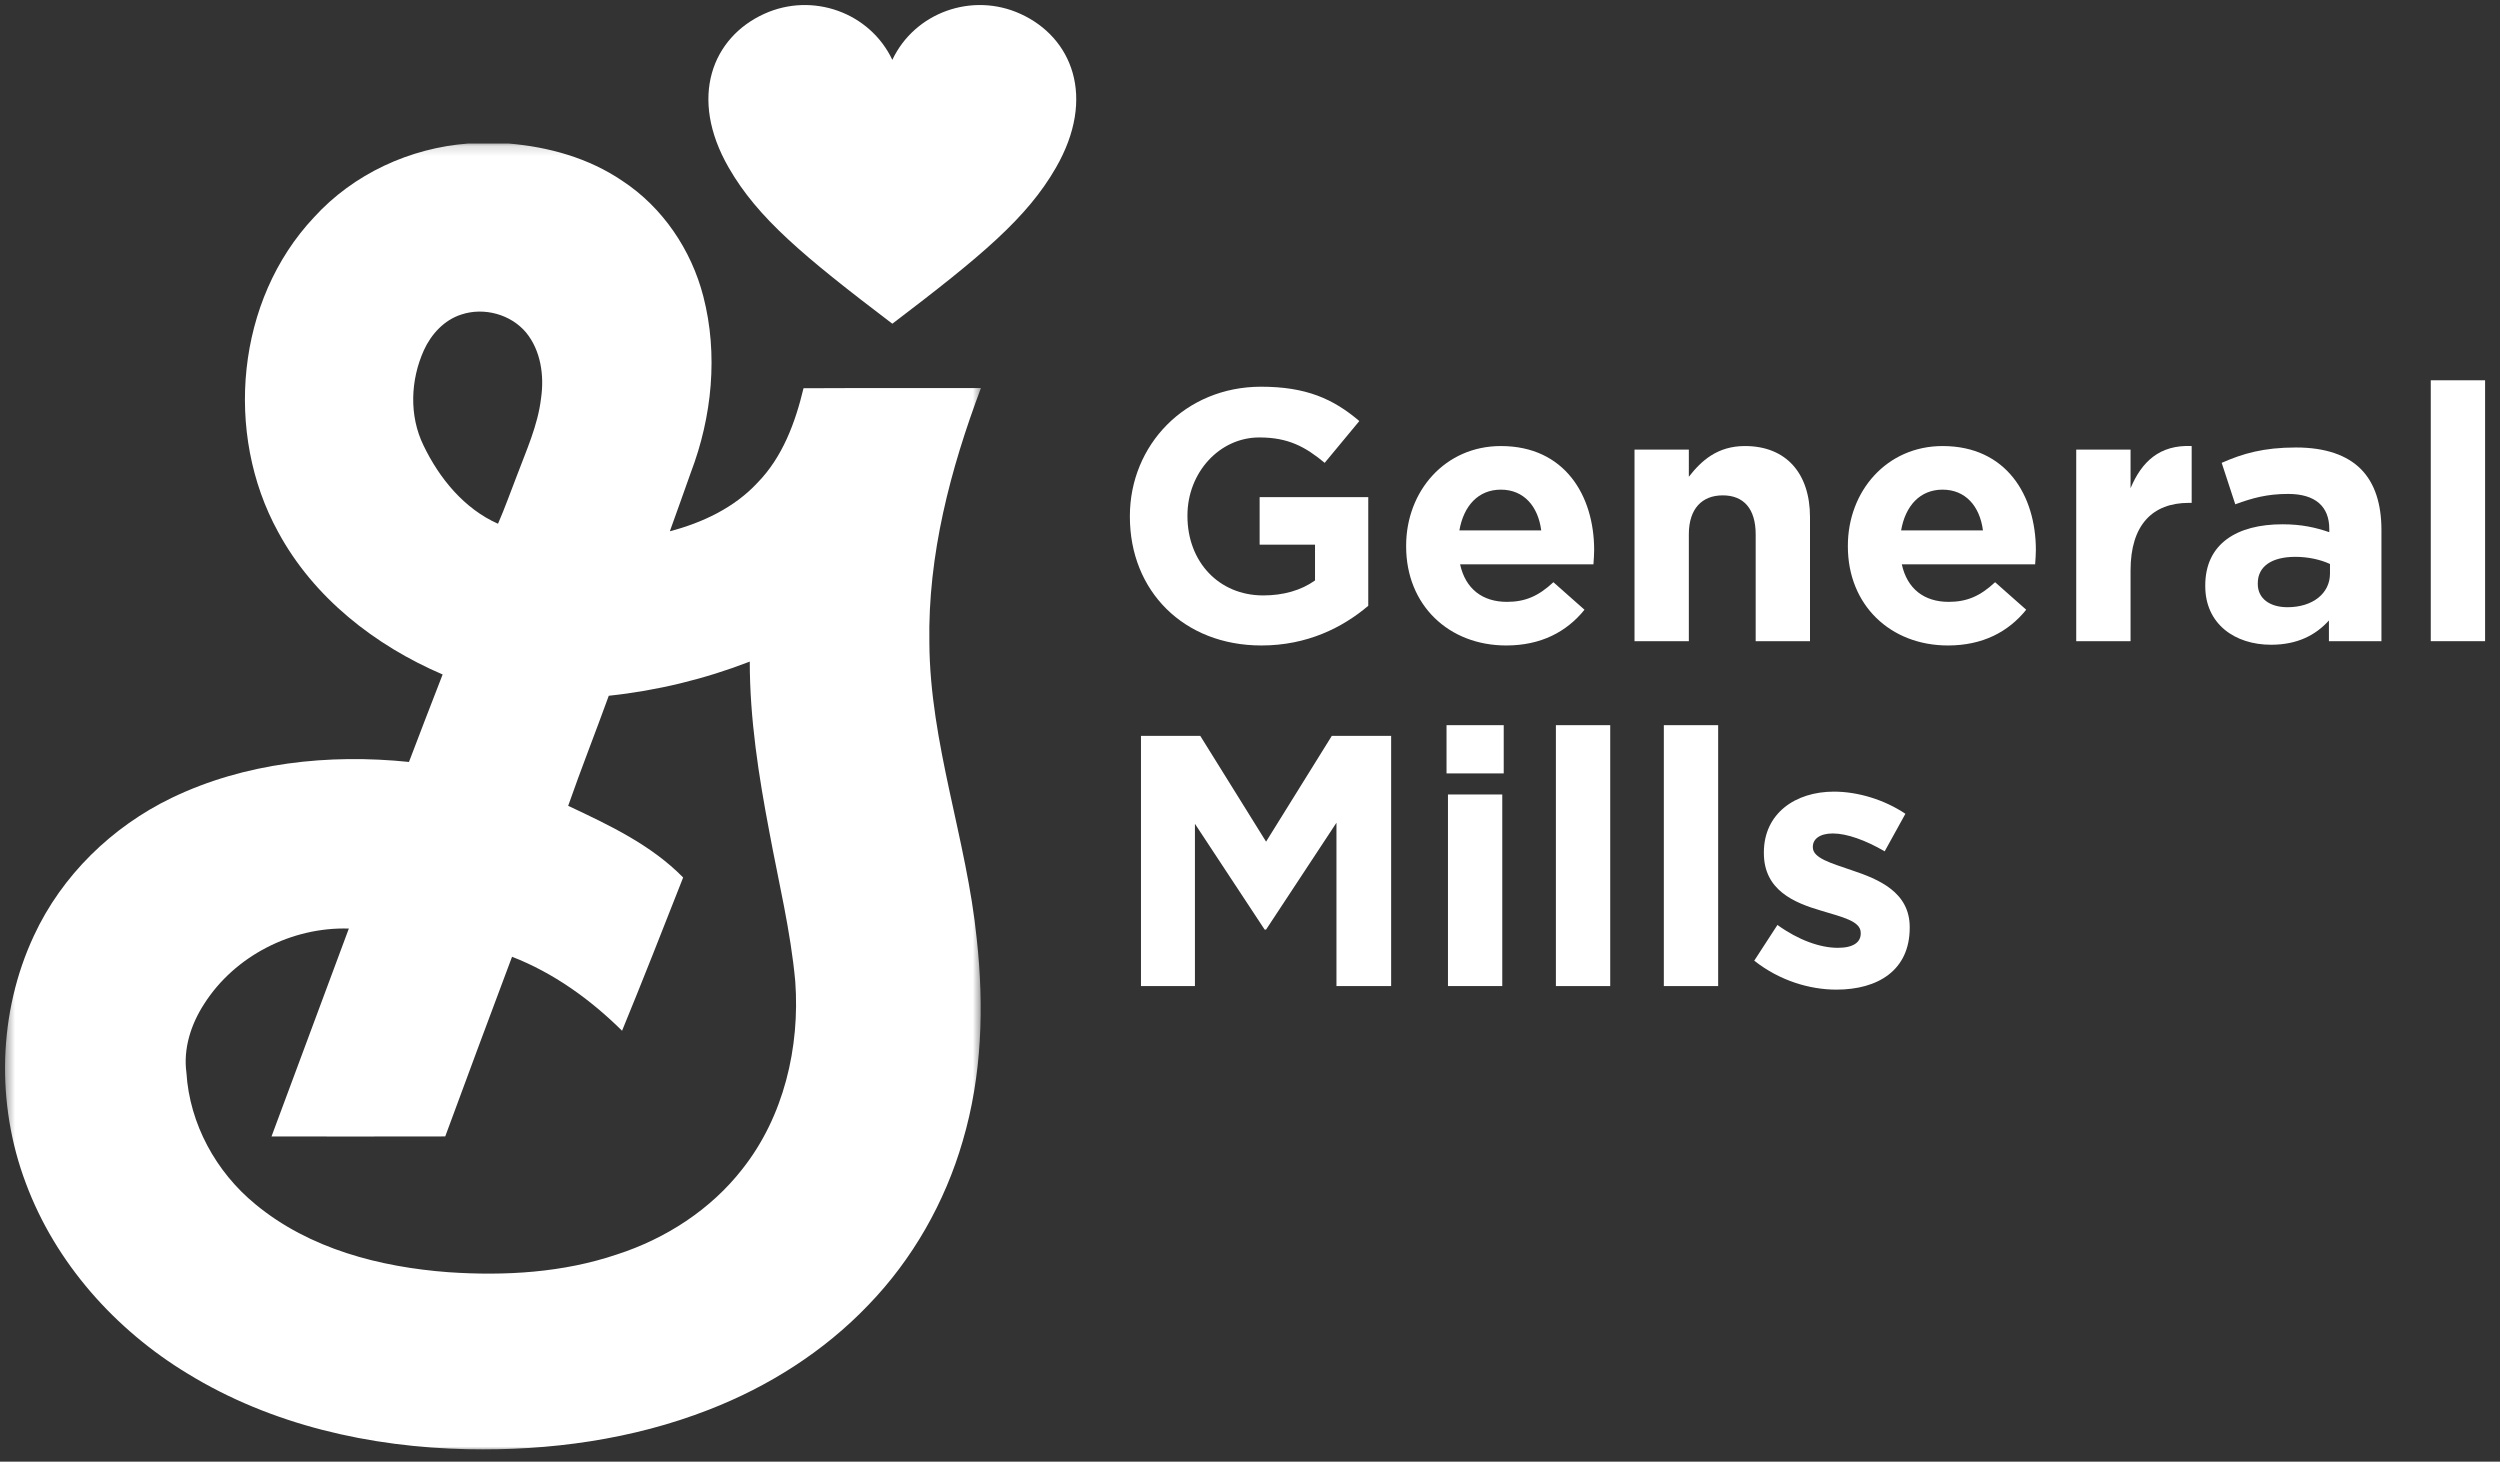 <?xml version="1.0" encoding="UTF-8"?>
<svg xmlns="http://www.w3.org/2000/svg" width="248" height="145" viewBox="0 0 248 145" fill="none">
  <rect x="0" y="0" width="248" height="145" fill="#333333" stroke="none"/>
  <mask id="mask0_6_688" style="mask-type:luminance" maskUnits="userSpaceOnUse" x="0" y="0" width="248" height="145">
    <path d="M247.021 0H0V144.279H247.021V0Z" fill="white"></path>
  </mask>
  <g mask="url(#mask0_6_688)">
    <mask id="mask1_6_688" style="mask-type:luminance" maskUnits="userSpaceOnUse" x="0" y="14" width="98" height="131">
      <path d="M0.428 14.146H97.444V144.297H0.428V14.146Z" fill="white"></path>
    </mask>
    <g mask="url(#mask1_6_688)">
      <path d="M46.451 14.237H50.453C54.431 14.569 58.413 15.677 61.742 17.945C65.738 20.572 68.581 24.786 69.771 29.406C71.257 35.159 70.633 41.345 68.534 46.863C67.851 48.813 67.141 50.757 66.448 52.703C69.677 51.857 72.835 50.371 75.138 47.894C77.629 45.352 78.896 41.915 79.709 38.513C85.576 38.482 91.441 38.507 97.306 38.498C94.274 46.556 92.039 55.066 92.193 63.738C92.248 73.745 95.899 83.244 96.893 93.138C97.629 99.83 97.418 106.714 95.498 113.205C93.739 119.272 90.526 124.927 86.133 129.464C81.731 134.07 76.23 137.55 70.312 139.846C62.722 142.807 54.506 143.929 46.396 143.763C36.724 143.561 26.916 141.361 18.607 136.261C11.43 131.913 5.508 125.291 2.562 117.37C-0.405 109.506 -0.2 100.432 3.373 92.802C6.143 86.833 11.117 82.008 17.011 79.159C24.287 75.648 32.602 74.764 40.57 75.585C41.682 72.694 42.775 69.792 43.909 66.908C37.202 64.037 31.099 59.278 27.589 52.768C22.217 42.995 23.433 29.764 31.14 21.567C35.055 17.251 40.678 14.67 46.451 14.237ZM42.053 34.734C40.718 37.693 40.57 41.24 42.012 44.186C43.574 47.444 46.051 50.472 49.402 51.957C50.083 50.401 50.647 48.793 51.265 47.212C52.206 44.691 53.357 42.2 53.673 39.499C53.998 37.258 53.654 34.785 52.188 32.987C50.663 31.169 47.993 30.453 45.756 31.204C44.062 31.743 42.776 33.152 42.053 34.734ZM60.39 69.019C59.072 72.665 57.642 76.273 56.363 79.937C60.406 81.839 64.591 83.803 67.768 87.047C65.773 92.125 63.782 97.203 61.709 102.25C58.574 99.149 54.919 96.513 50.795 94.911C48.558 100.843 46.368 106.787 44.167 112.734C38.422 112.748 32.678 112.742 26.933 112.738C29.499 105.868 32.051 98.99 34.605 92.113C28.964 91.942 23.3 94.803 20.25 99.593C18.953 101.594 18.166 104.012 18.493 106.413C18.806 111.489 21.43 116.266 25.34 119.465C30.683 123.888 37.69 125.694 44.481 126.202C50.093 126.587 55.844 126.253 61.207 124.439C66.037 122.877 70.505 119.998 73.645 115.965C77.755 110.769 79.361 103.9 78.891 97.364C78.434 92.353 77.228 87.45 76.317 82.51C75.257 76.948 74.377 71.311 74.377 65.631C69.887 67.368 65.177 68.513 60.39 69.019Z" fill="white"></path>
    </g>
    <path d="M88.519 32.113C97.381 25.378 101.878 21.619 104.745 16.639C108.78 9.635 106.335 3.693 101.223 1.373C96.43 -0.807 90.739 1.238 88.519 5.938C86.296 1.238 80.606 -0.807 75.813 1.373C70.7 3.693 68.256 9.635 72.293 16.639C75.16 21.619 79.654 25.378 88.519 32.113Z" fill="white"></path>
    <path d="M112.084 51.267V51.196C112.084 44.142 117.581 38.362 125.097 38.362C129.563 38.362 132.258 39.566 134.845 41.767L131.408 45.915C129.492 44.319 127.792 43.395 124.921 43.395C120.949 43.395 117.795 46.907 117.795 51.125V51.196C117.795 55.735 120.914 59.066 125.309 59.066C127.294 59.066 129.067 58.57 130.45 57.58V54.033H124.955V49.317H135.731V60.095C133.181 62.257 129.669 64.031 125.132 64.031C117.404 64.031 112.084 58.607 112.084 51.267Z" fill="white"></path>
    <path d="M139.489 54.21V54.139C139.489 48.713 143.355 44.248 148.885 44.248C155.232 44.248 158.14 49.175 158.14 54.564C158.14 54.989 158.103 55.487 158.069 55.983H144.842C145.375 58.43 147.077 59.705 149.487 59.705C151.297 59.705 152.608 59.14 154.097 57.755L157.182 60.486C155.409 62.684 152.854 64.031 149.418 64.031C143.709 64.031 139.489 60.024 139.489 54.21ZM152.891 52.614C152.572 50.204 151.154 48.573 148.885 48.573C146.652 48.573 145.198 50.169 144.771 52.614H152.891Z" fill="white"></path>
    <path d="M162.144 44.601H167.533V47.296C168.773 45.699 170.37 44.247 173.099 44.247C177.176 44.247 179.552 46.942 179.552 51.302V63.605H174.163V53.004C174.163 50.452 172.959 49.14 170.901 49.14C168.845 49.14 167.533 50.452 167.533 53.004V63.605H162.144V44.601Z" fill="white"></path>
    <path d="M183.308 54.21V54.139C183.308 48.713 187.174 44.248 192.703 44.248C199.05 44.248 201.958 49.175 201.958 54.564C201.958 54.989 201.921 55.487 201.885 55.983H188.66C189.193 58.43 190.895 59.705 193.307 59.705C195.115 59.705 196.427 59.14 197.915 57.755L201 60.486C199.227 62.684 196.675 64.031 193.236 64.031C187.528 64.031 183.308 60.024 183.308 54.21ZM196.709 52.614C196.392 50.204 194.973 48.573 192.703 48.573C190.47 48.573 189.016 50.169 188.591 52.614H196.709Z" fill="white"></path>
    <path d="M205.962 44.601H211.351V48.431C212.452 45.807 214.223 44.105 217.414 44.247V49.885H217.131C213.55 49.885 211.351 52.048 211.351 56.585V63.605H205.962V44.601Z" fill="white"></path>
    <path d="M218.762 58.145V58.074C218.762 53.925 221.916 52.01 226.418 52.01C228.334 52.01 229.717 52.331 231.065 52.793V52.471C231.065 50.239 229.68 48.998 226.986 48.998C224.93 48.998 223.476 49.388 221.739 50.027L220.391 45.915C222.483 44.992 224.539 44.39 227.765 44.39C230.709 44.39 232.837 45.169 234.185 46.517C235.602 47.934 236.239 50.027 236.239 52.579V63.605H231.029V61.55C229.717 63.002 227.909 63.959 225.284 63.959C221.702 63.959 218.762 61.903 218.762 58.145ZM231.134 56.905V55.947C230.211 55.522 229.007 55.239 227.696 55.239C225.391 55.239 223.972 56.16 223.972 57.861V57.934C223.972 59.386 225.178 60.236 226.915 60.236C229.432 60.236 231.134 58.855 231.134 56.905Z" fill="white"></path>
    <path d="M241.132 63.605H246.521V37.724H241.132V63.605Z" fill="white"></path>
    <path d="M113.184 72.999H119.068L125.594 83.492L132.115 72.999H138.001V97.817H132.577V81.615L125.594 92.214H125.451L118.537 81.721V97.817H113.184V72.999Z" fill="white"></path>
    <path d="M143.496 71.937H149.169V76.722H143.496V71.937ZM143.638 78.813H149.025V97.817H143.638V78.813Z" fill="white"></path>
    <path d="M154.345 97.819H159.734V71.937H154.345V97.819Z" fill="white"></path>
    <path d="M165.052 97.819H170.441V71.937H165.052V97.819Z" fill="white"></path>
    <path d="M174.02 95.299L176.322 91.755C178.38 93.243 180.542 94.024 182.315 94.024C183.875 94.024 184.585 93.455 184.585 92.605V92.534C184.585 91.364 182.742 90.974 180.65 90.335C177.99 89.556 174.976 88.316 174.976 84.629V84.556C174.976 80.692 178.096 78.53 181.925 78.53C184.335 78.53 186.96 79.346 189.016 80.728L186.96 84.452C185.081 83.352 183.202 82.679 181.819 82.679C180.507 82.679 179.834 83.246 179.834 83.99V84.06C179.834 85.125 181.64 85.62 183.698 86.329C186.356 87.216 189.443 88.493 189.443 91.966V92.037C189.443 96.257 186.287 98.171 182.173 98.171C179.515 98.171 176.536 97.284 174.02 95.299Z" fill="white"></path>
  </g>
</svg>

